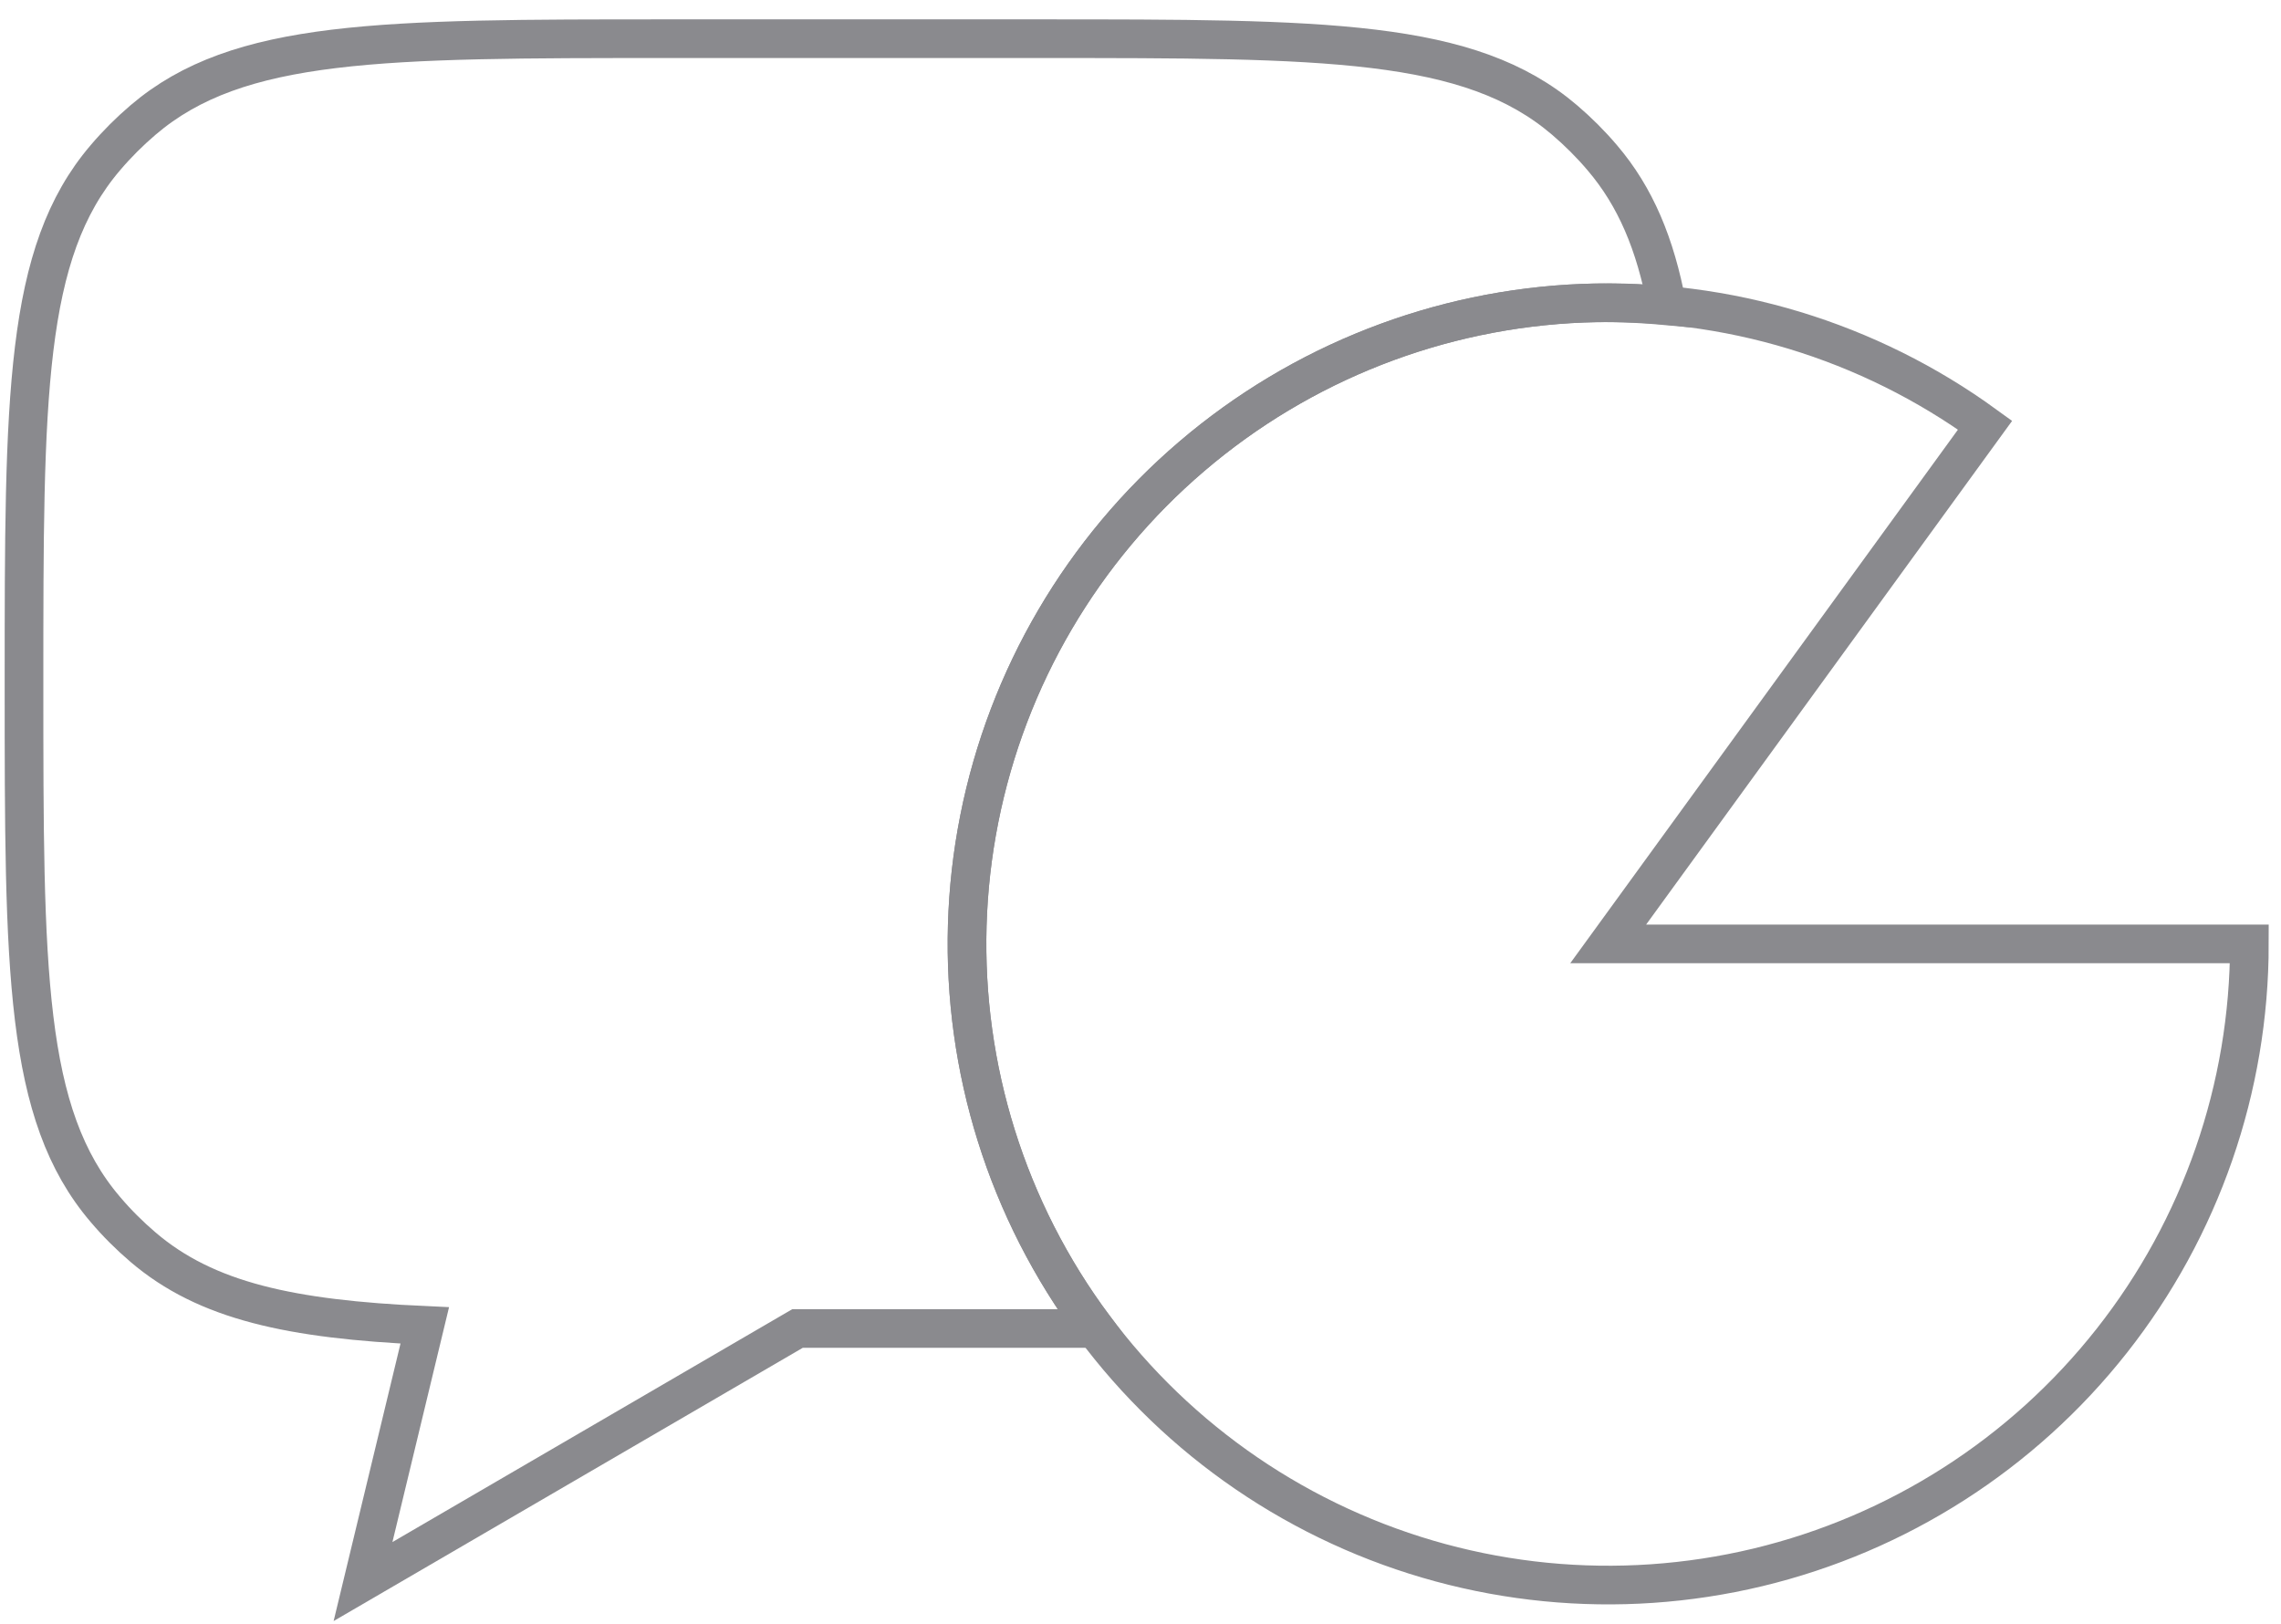 <svg width="59" height="42" viewBox="0 0 59 42" fill="none" xmlns="http://www.w3.org/2000/svg">
<path d="M58.182 24.416C58.182 28.141 56.928 31.758 54.622 34.683C52.316 37.609 49.091 39.673 45.469 40.543C41.846 41.412 38.037 41.037 34.654 39.477C31.27 37.918 28.511 35.264 26.819 31.945C25.128 28.626 24.604 24.834 25.33 21.18C26.057 17.526 27.993 14.223 30.826 11.804C33.659 9.384 37.224 7.989 40.946 7.843C44.669 7.697 48.332 8.808 51.346 10.998L41.597 24.416H58.182Z" stroke="#8A8A8E"/>
<path d="M26.867 1.001C34.291 1.001 38.007 1.001 40.469 3.104C40.819 3.403 41.147 3.73 41.444 4.08C42.306 5.09 42.816 6.311 43.117 7.911C42.401 7.845 41.673 7.815 40.945 7.843C37.222 7.989 33.658 9.385 30.827 11.804C27.992 14.224 26.056 17.526 25.331 21.18C24.604 24.834 25.13 28.626 26.818 31.945C27.252 32.797 27.755 33.606 28.323 34.363C27.854 34.363 27.37 34.364 26.867 34.364H20.629L9.39 40.91L10.987 34.284C7.527 34.127 5.335 33.658 3.7 32.261C3.35 31.962 3.022 31.636 2.725 31.285C0.621 28.822 0.621 25.109 0.621 17.683C0.621 10.256 0.621 6.543 2.725 4.08C3.022 3.73 3.35 3.403 3.7 3.104C6.162 1.001 9.878 1.001 17.302 1.001H26.867Z" stroke="#8A8A8E"/>
</svg>
